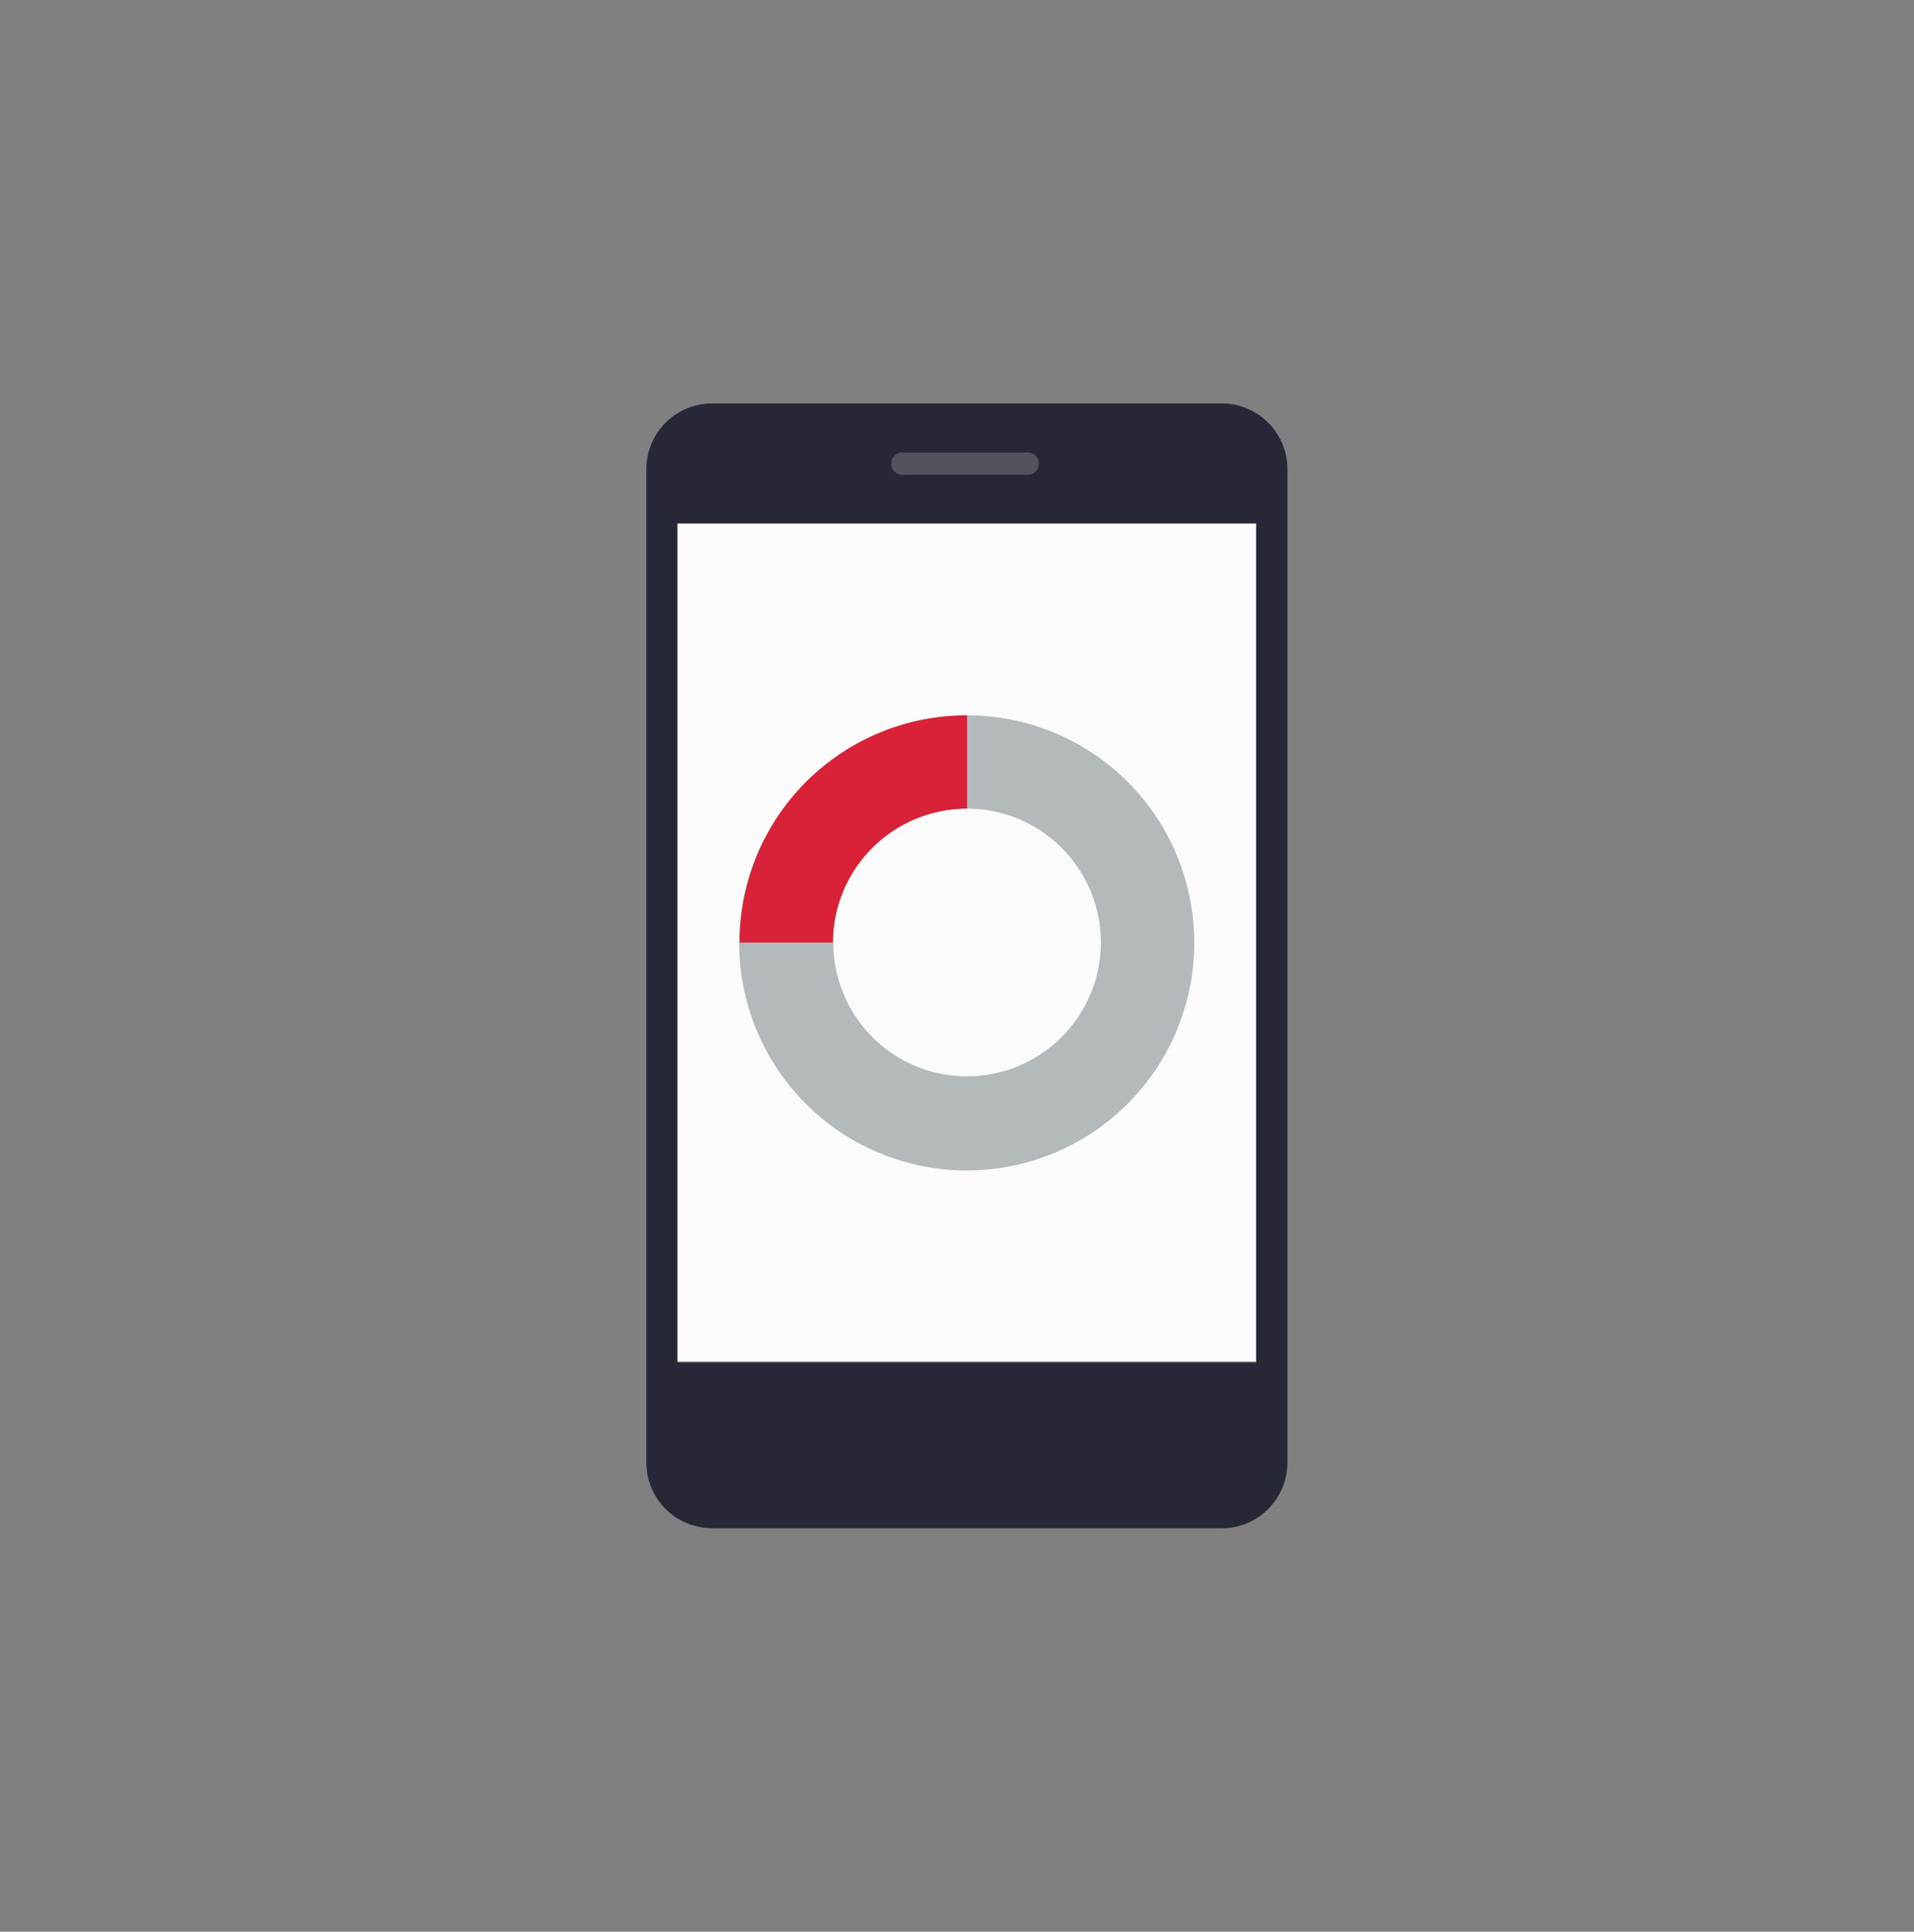 <svg id="レイヤー_1" data-name="レイヤー 1" xmlns="http://www.w3.org/2000/svg" viewBox="0 0 54.19 54.68"><rect x="0" y="0" width="54.19" height="54.68" fill="#808080" stroke="none"/><defs><style>.cls-1{fill:#262838;}.cls-2{fill:#51535f;}.cls-3{fill:#fbfbfc;}.cls-4{fill:#e2e1b7;}.cls-5{fill:#b4b9bc;}.cls-6{fill:#d92137;}</style></defs><path class="cls-1" d="M35.32,11.57a1.77,1.77,0,0,0-.73-.15H20.16a1.86,1.86,0,0,0-1.86,1.86V41.4a1.86,1.86,0,0,0,1.13,1.71,2,2,0,0,0,.73.15H34.59a1.86,1.86,0,0,0,1.86-1.86V13.28A1.86,1.86,0,0,0,35.32,11.57Zm.25,27H19.18V14.82H35.57Z"/><path class="cls-2" d="M29.15,12.81H25.61a.32.32,0,1,0,0,.63h3.54a.32.32,0,0,0,0-.63Z"/><rect class="cls-3" x="19.18" y="14.82" width="16.38" height="23.72"/><path class="cls-4" d="M27.38,20.25a6.44,6.44,0,1,0,6.43,6.43A6.43,6.43,0,0,0,27.38,20.25Zm0,10.22a3.79,3.79,0,1,1,3.79-3.79A3.79,3.79,0,0,1,27.38,30.47Z"/><path class="cls-5" d="M27.38,20.25a6.44,6.44,0,1,0,6.43,6.43A6.43,6.43,0,0,0,27.38,20.25Zm0,10.22a3.79,3.79,0,1,1,3.79-3.79A3.8,3.8,0,0,1,27.38,30.47Z"/><path class="cls-6" d="M27.38,20.25v2.64a3.8,3.8,0,0,0-3.8,3.79H20.94A6.43,6.43,0,0,1,27.38,20.25Z"/></svg>